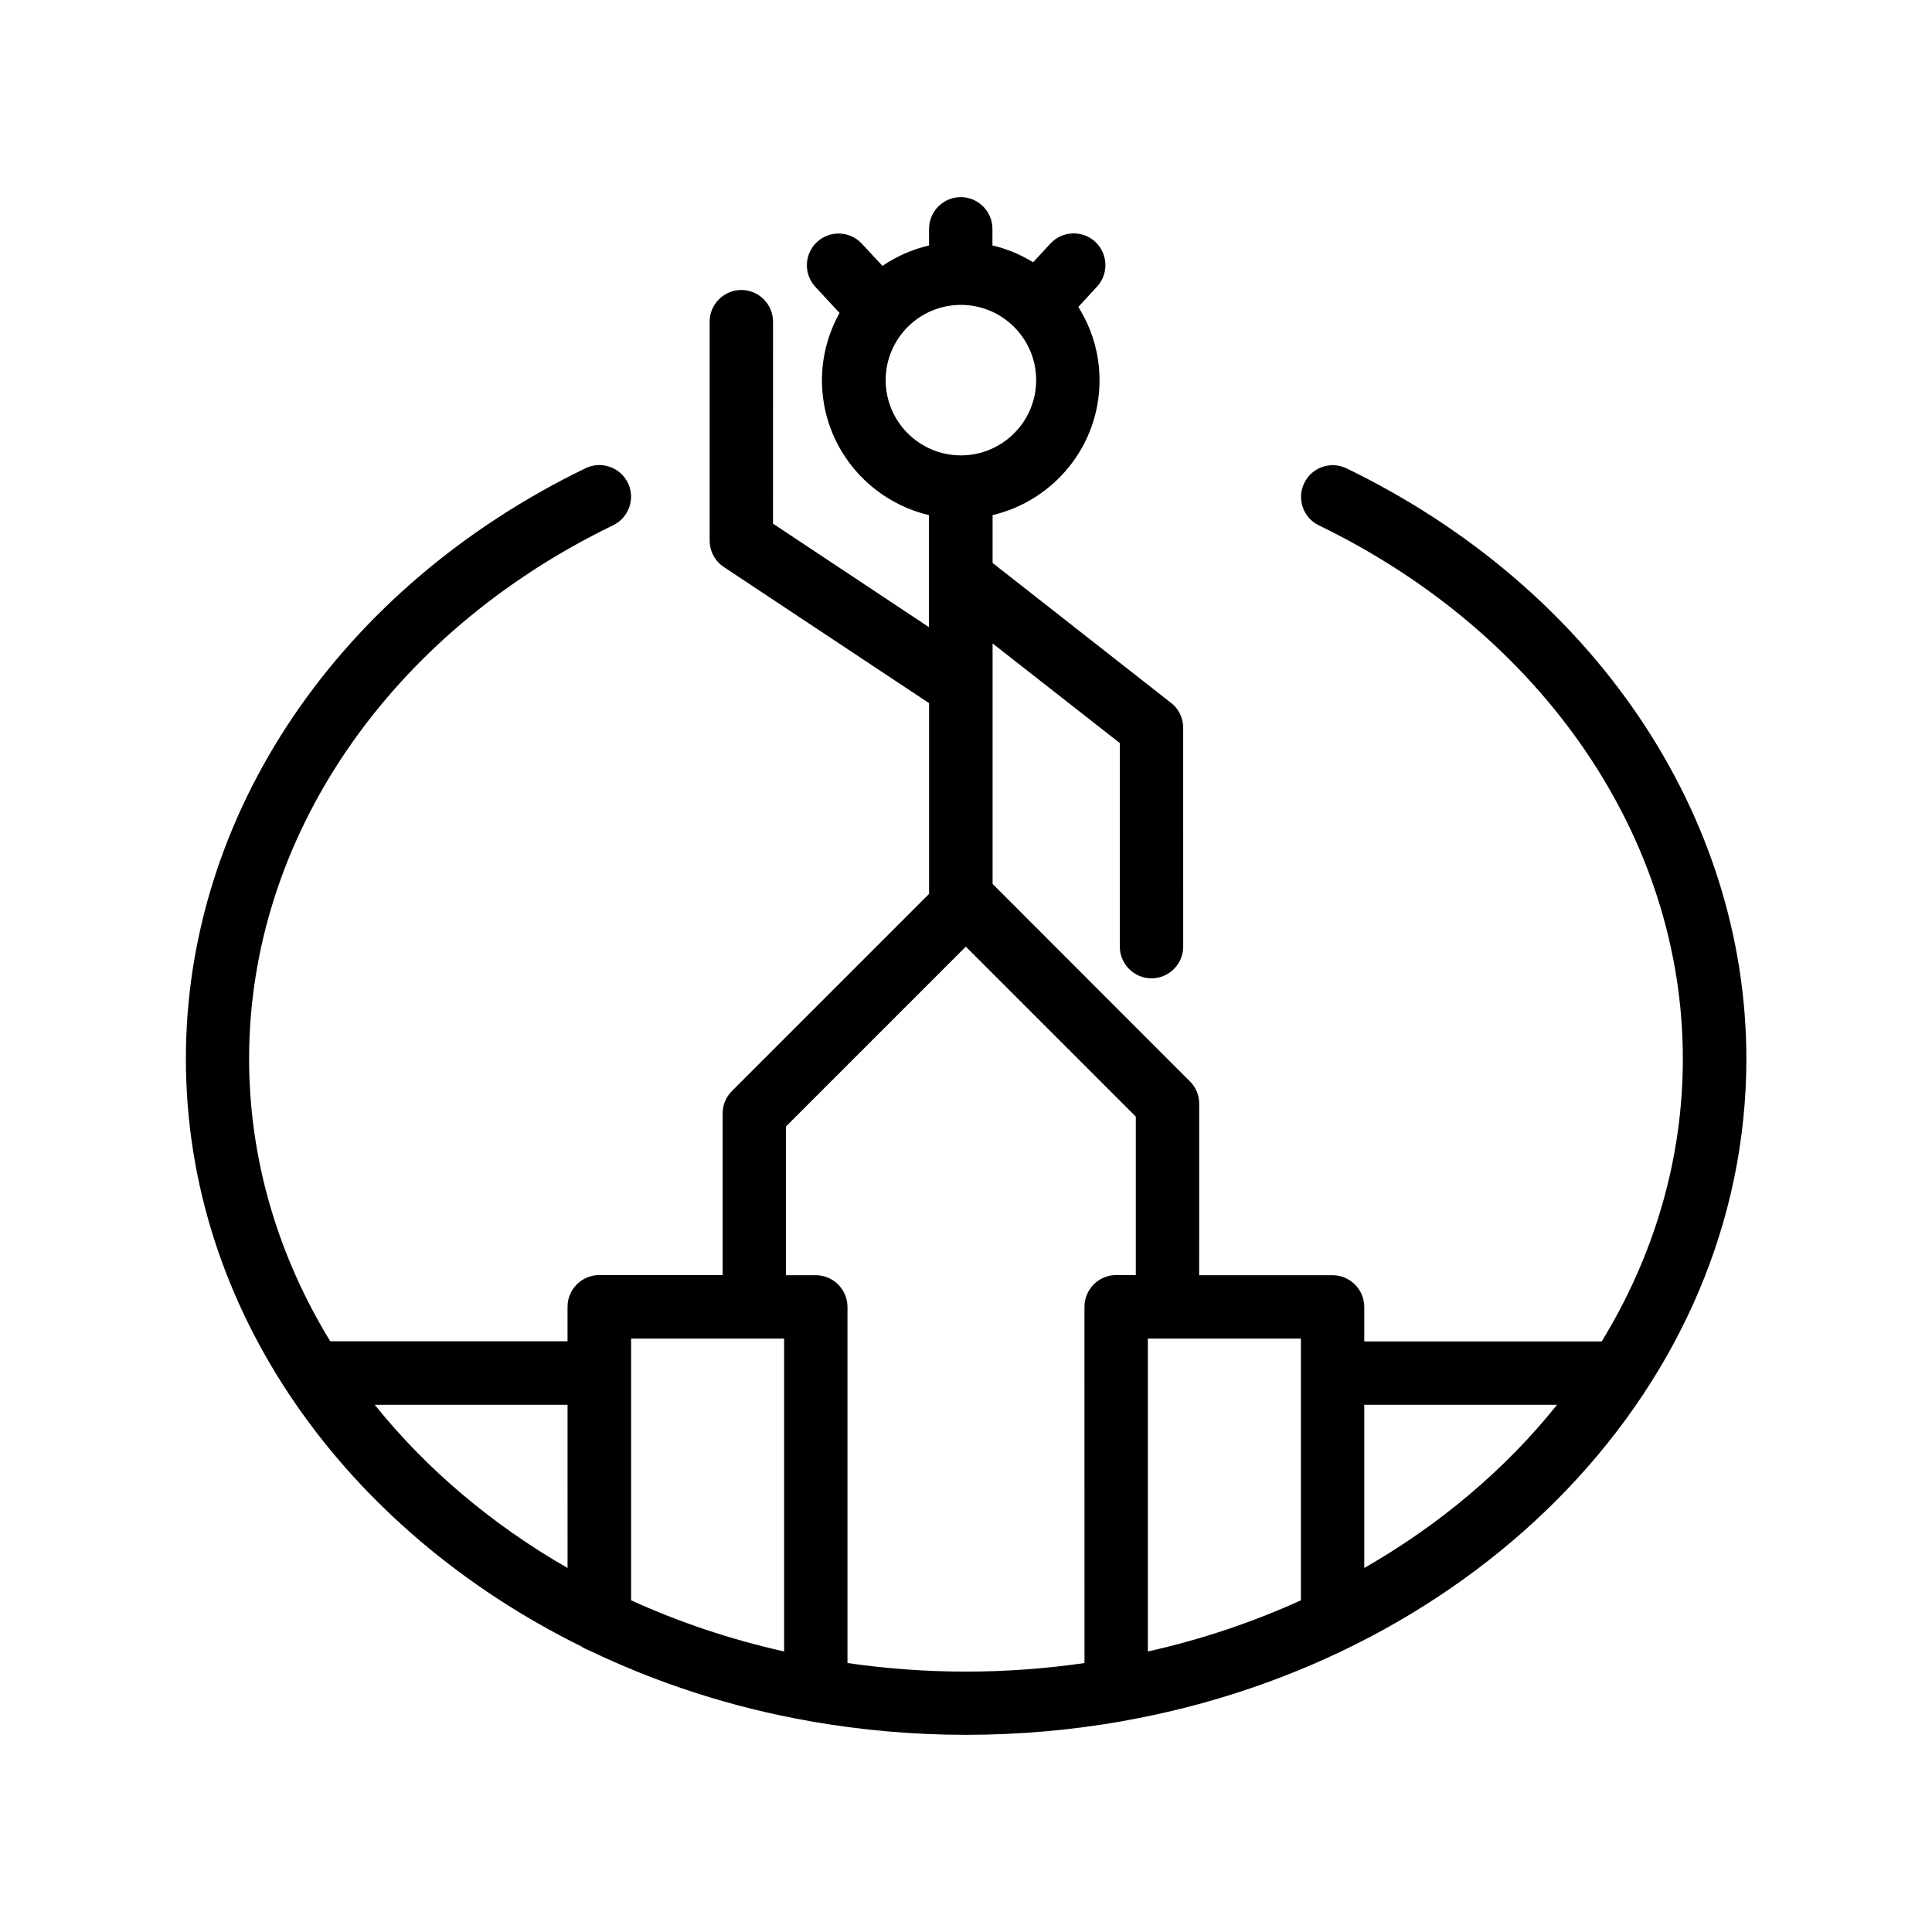 <?xml version="1.0" encoding="UTF-8"?>
<!-- Uploaded to: ICON Repo, www.iconrepo.com, Generator: ICON Repo Mixer Tools -->
<svg fill="#000000" width="800px" height="800px" version="1.1" viewBox="144 144 512 512" xmlns="http://www.w3.org/2000/svg">
 <path d="m500.84 268.12c-4.156-2.016-9.195-0.293-11.211 3.906-2.016 4.156-0.293 9.195 3.906 11.211 59.492 28.844 96.438 83.004 96.438 141.36 0 26.996-7.809 52.48-21.496 74.898h-62.934v-9.152c0-4.617-3.777-8.398-8.398-8.398h-35.352l0.004-45.465c0-2.227-0.883-4.367-2.477-5.918l-52.273-52.316v-63.73l33.715 26.406v53.949c0 4.617 3.777 8.398 8.398 8.398 4.617 0 8.398-3.777 8.398-8.398l-0.004-58.02c0-2.562-1.176-5.039-3.234-6.59l-47.273-37.07v-12.68c16.207-3.82 28.34-18.348 28.34-35.727 0-7.137-2.059-13.77-5.625-19.438l4.953-5.375c3.148-3.402 2.938-8.734-0.461-11.883-3.402-3.148-8.734-2.938-11.883 0.461l-4.578 4.953c-3.316-2.016-6.926-3.57-10.789-4.449v-4.41c0-4.617-3.777-8.398-8.398-8.398-4.617 0-8.398 3.777-8.398 8.398v4.41c-4.492 1.051-8.648 2.898-12.344 5.414l-5.457-5.879c-3.148-3.402-8.48-3.609-11.883-0.461-3.402 3.148-3.609 8.48-0.461 11.883l6.422 6.926c-2.938 5.289-4.66 11.379-4.66 17.844 0 17.383 12.133 31.906 28.34 35.727v29.684l-41.312-27.414 0.008-53.531c0-4.617-3.777-8.398-8.398-8.398-4.617 0-8.398 3.777-8.398 8.398v58.023c0 2.812 1.426 5.457 3.777 7.012l54.371 36.062v50.551l-52.227 52.227c-1.594 1.594-2.477 3.695-2.477 5.918v42.867h-32.707c-4.617 0-8.398 3.777-8.398 8.398v9.152l-62.891-0.004c-13.688-22.418-21.496-47.902-21.496-74.898 0-58.359 36.945-112.52 96.48-141.36 4.156-2.016 5.918-7.055 3.906-11.211-2.016-4.156-7.055-5.918-11.211-3.906-65.328 31.656-105.93 91.609-105.93 156.48 0 66.672 42.277 124.9 104.79 155.76 0.629 0.461 1.344 0.754 2.059 1.051 18.012 8.648 37.617 15.074 58.359 18.727 0.043 0 0.082 0 0.168 0.043 13.395 2.352 27.207 3.609 41.395 3.609 14.191 0 28.004-1.258 41.395-3.609 0.043 0 0.125 0 0.168-0.043 94.172-16.711 165.21-89.09 165.21-175.54-0.043-64.785-40.641-124.78-105.97-156.44zm-12.09 299.98c-12.723 5.793-26.324 10.371-40.559 13.562v-82.918h40.559zm-110.04-323.36c0-11 8.941-19.941 19.941-19.941s19.941 8.941 19.941 19.941-8.941 19.941-19.941 19.941c-10.996 0-19.941-8.941-19.941-19.941zm-67.469 254h40.559v82.918c-14.234-3.191-27.836-7.766-40.559-13.562zm-67.93 17.547h51.094l0.004 43.246c-20.027-11.504-37.41-26.199-51.098-43.246zm125.28 68.438v-94.383c0-4.617-3.777-8.398-8.398-8.398h-7.894v-39.422l47.652-47.652 45.051 45.051v41.984h-5.207c-4.617 0-8.398 3.777-8.398 8.398l0.004 94.422c-10.242 1.469-20.699 2.266-31.402 2.266-10.707 0-21.203-0.797-31.406-2.266zm136.95-25.191v-43.246h51.094c-13.645 17.047-31.027 31.742-51.094 43.246z"/>
</svg>